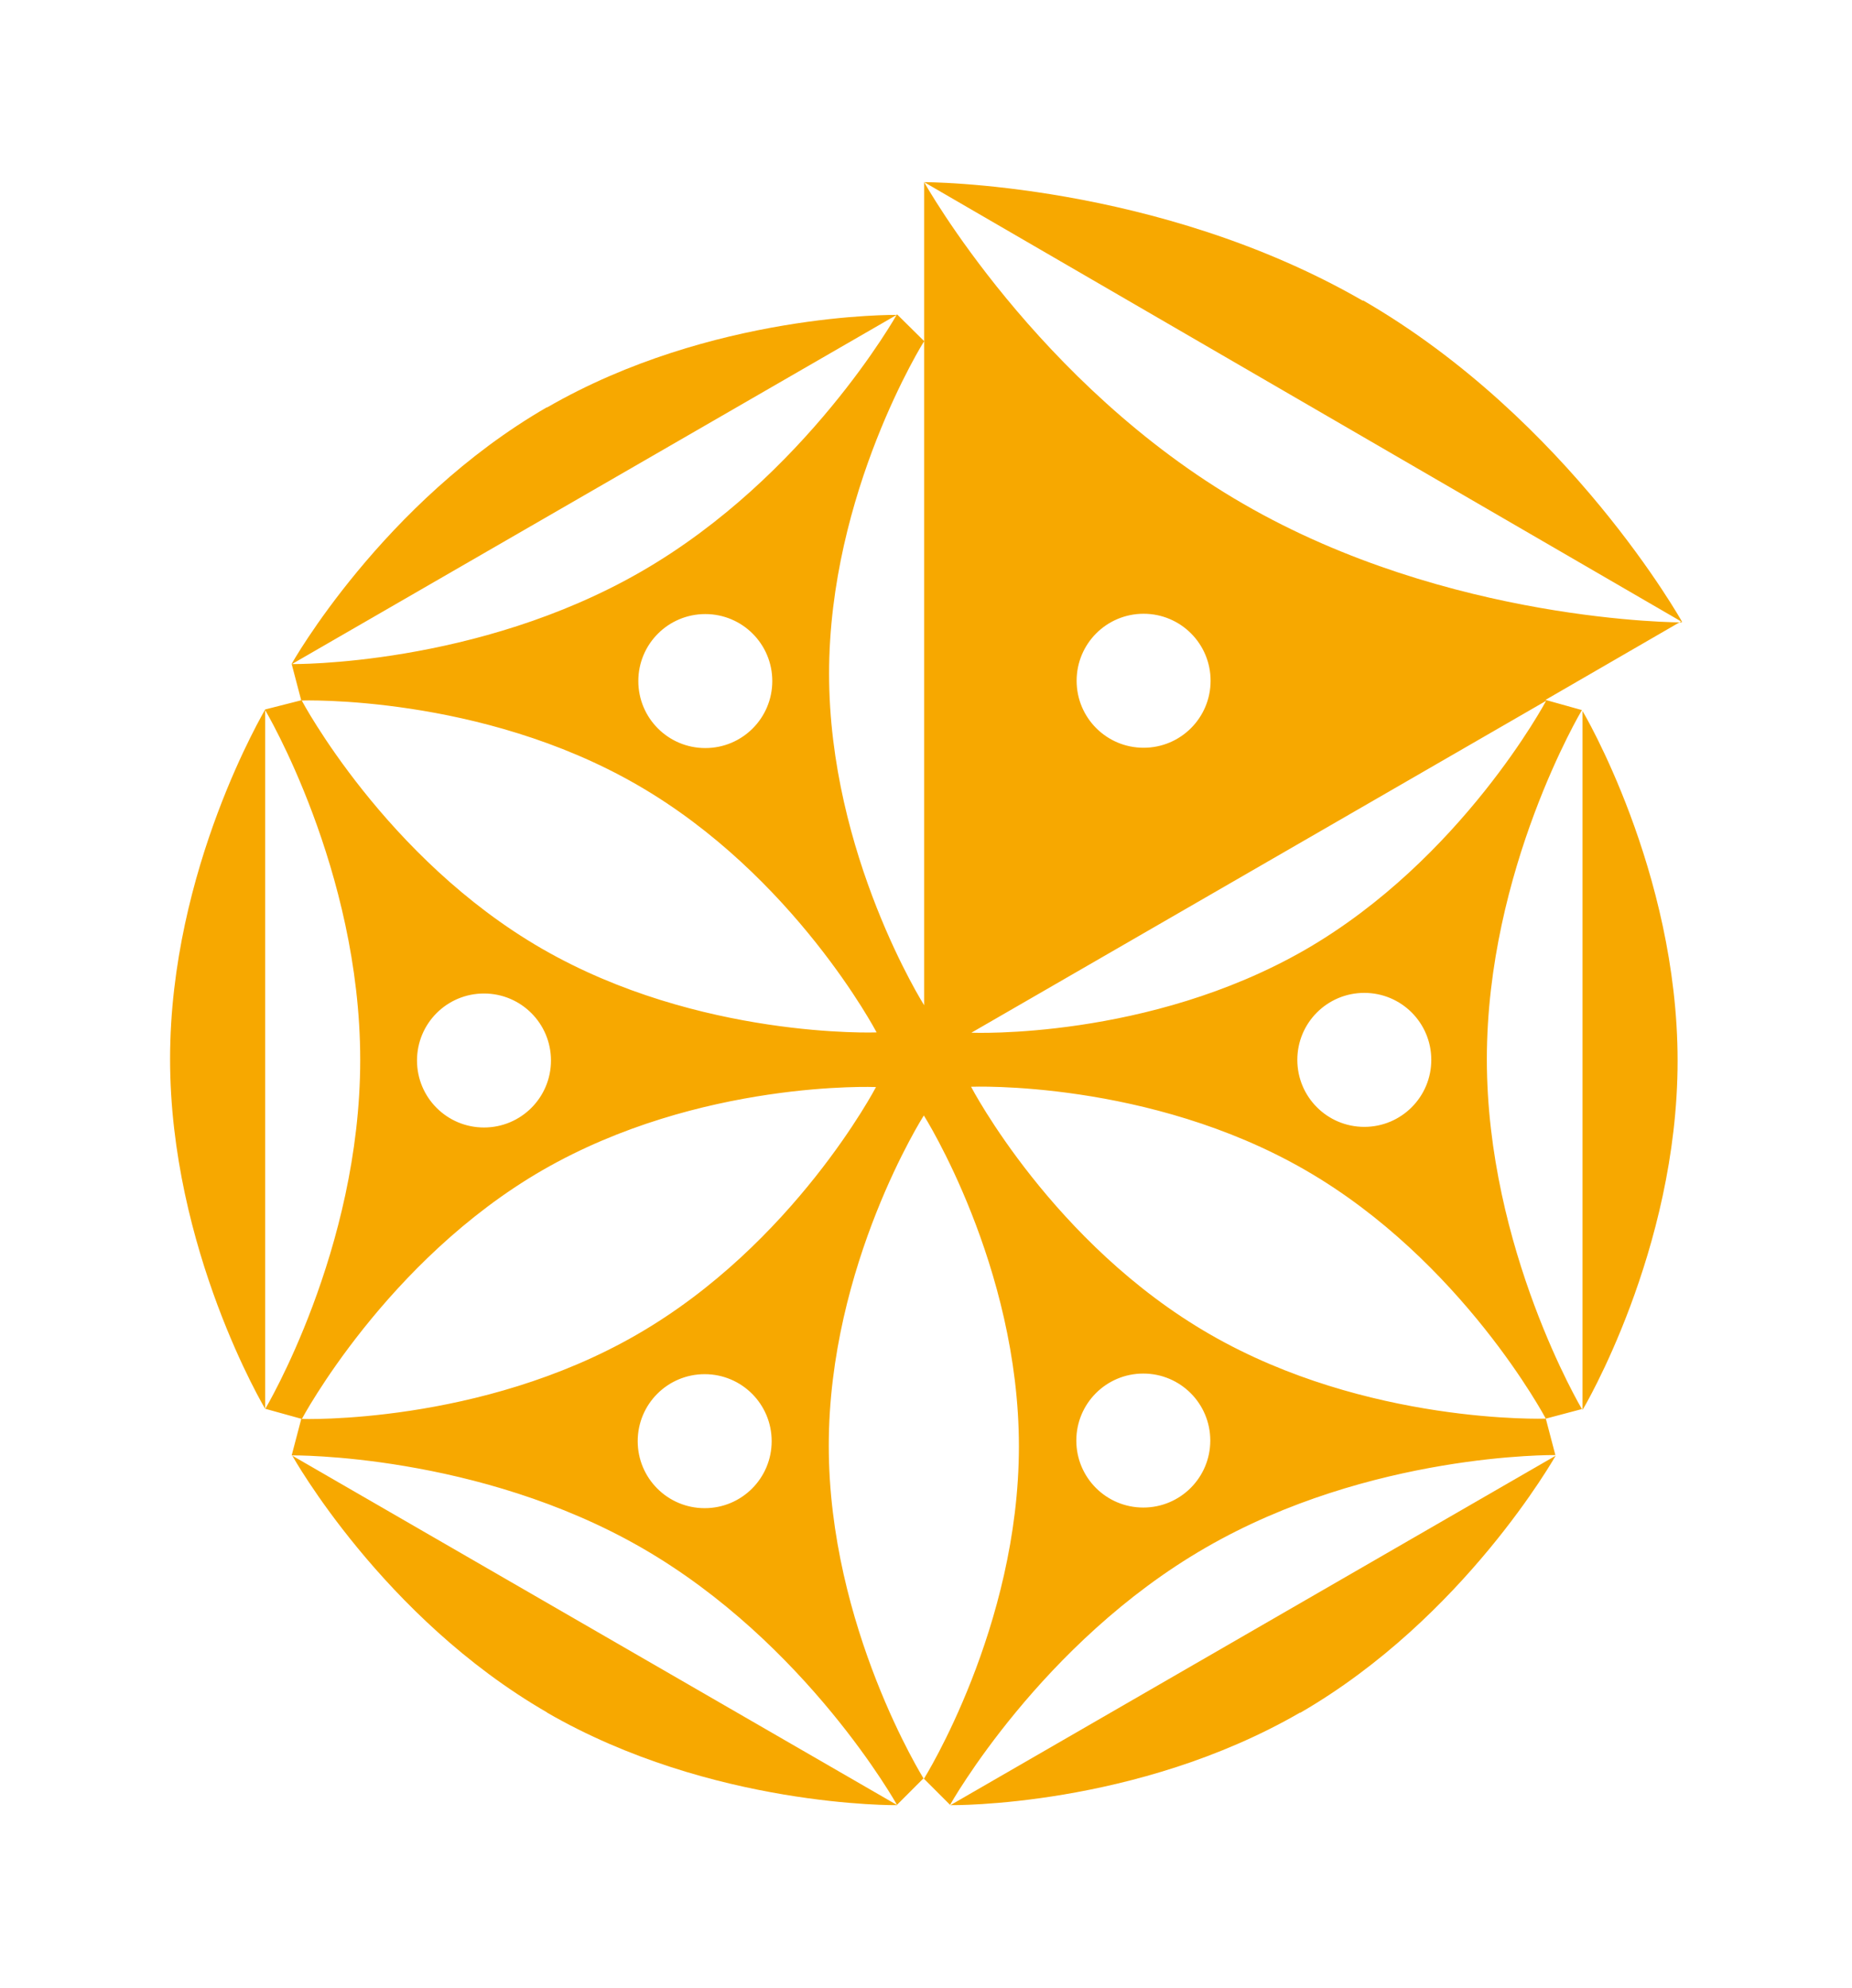 <?xml version="1.0" encoding="UTF-8"?>
<svg xmlns="http://www.w3.org/2000/svg" version="1.1" viewBox="0 0 600 644">
  <defs>
    <style>
      .cls-1 {
        fill: #f7a800;
      }
    </style>
  </defs>
  <!-- Generator: Adobe Illustrator 28.6.0, SVG Export Plug-In . SVG Version: 1.2.0 Build 709)  -->
  <g>
    <g id="Warstwa_1">
      <g id="Warstwa_1-2" data-name="Warstwa_1">
        <g>
          <path class="cls-1" d="M512.7,456.7s30.8-51.5,30.8-113.1-30.8-113.3-30.8-113.3v226.5h0Z"/>
          <path class="cls-1" d="M441.5,97.4c-66.8-38.5-142.1-38.4-142.1-38.4l245.6,142.5s-36.6-65.6-103.4-104.2"/>
          <path class="cls-1" d="M177.2,131.9c-53.3,30.8-82.8,83.2-82.8,83.3l196.1-113.2c-.2,0-60-.8-113.3,30"/>
          <path class="cls-1" d="M421.2,554.8c53.3-30.8,82.7-83.2,82.8-83.3l-196.1,113.2c.2,0,60,.8,113.3-30"/>
          <path class="cls-1" d="M177.2,554.7c53.3,30.8,113.4,30,113.5,30l-196-113.2s29.2,52.4,82.6,83.2"/>
          <path class="cls-1" d="M544.9,201.6s-75.4.2-142.1-38.4c-66.9-38.6-103.4-104.2-103.4-104.2v266.6s-30.8-48.7-30.8-107.4,30.8-107.7,30.8-107.7l-8.8-8.7h0s-29.4,52.5-82.8,83.3c-53.4,30.8-113.3,30-113.3,30l3.1,11.8s58-2,108.8,27.3c50.9,29.3,77.6,80.2,77.6,80.2,0,0-57.6,2.2-108.4-27.1-50.8-29.3-77.9-80.5-77.9-80.5l-11.8,3h0c0,.2-30.8,51.6-30.8,113.2s30.7,113.2,30.8,113.3h0l11.9,3.3s27.3-51.3,78-80.6c50.9-29.3,108-26.9,108-26.9,0,0-26.6,50.9-77.5,80.2-50.8,29.3-108.6,27.3-108.7,27.3h0l-3.1,11.8h0s60.2-.7,113.5,30c53.4,30.8,82.6,83.2,82.6,83.2l8.6-8.6,8.6,8.6h0s29.4-52.5,82.8-83.3c53.3-30.8,113.2-30,113.3-30h0l-3.1-11.8s-58,2-108.8-27.3c-50.9-29.3-77.4-80.2-77.4-80.2,0,0,57.5-2.3,108.3,27,50.8,29.3,77.9,80.5,77.9,80.5l11.7-3.1h0c0,0-30.8-51.8-30.8-113.3s30.8-113.1,30.8-113.1l-11.8-3.3c18.3-10.6,33.4-19.3,43.9-25.4M228.5,242.3c-12,0-21.7-9.7-21.7-21.7s9.7-21.7,21.7-21.7,21.7,9.7,21.7,21.7-9.7,21.7-21.7,21.7M85.9,456.5v-226.5s30.8,51.7,30.8,113.3-30.8,113.1-30.8,113.1M156.8,365.2c-12,0-21.7-9.7-21.7-21.7s9.7-21.7,21.7-21.7,21.7,9.7,21.7,21.7-9.7,21.7-21.7,21.7M228.3,488.5c-12,0-21.7-9.7-21.7-21.7s9.7-21.7,21.7-21.7,21.7,9.7,21.7,21.7-9.7,21.7-21.7,21.7M370.4,444.9c12,0,21.7,9.7,21.7,21.7s-9.7,21.7-21.7,21.7-21.7-9.7-21.7-21.7,9.7-21.7,21.7-21.7M370.5,198.8c12,0,21.7,9.7,21.7,21.7s-9.7,21.7-21.7,21.7-21.7-9.7-21.7-21.7,9.7-21.7,21.7-21.7M299.3,576.2s-30.8-49.2-30.8-107.9,30.8-107,30.8-107c0,0,30.8,48.6,30.8,107.2s-30.8,107.7-30.8,107.7M442,365c-12,0-21.7-9.7-21.7-21.7s9.7-21.7,21.7-21.7,21.7,9.7,21.7,21.7-9.7,21.7-21.7,21.7M422.9,307.6c-50.9,29.3-108.2,26.9-108.2,26.9l186.2-107.5s-27.3,51.3-78,80.6"/>
        </g>
      </g>
    </g>
  </g>
</svg>
